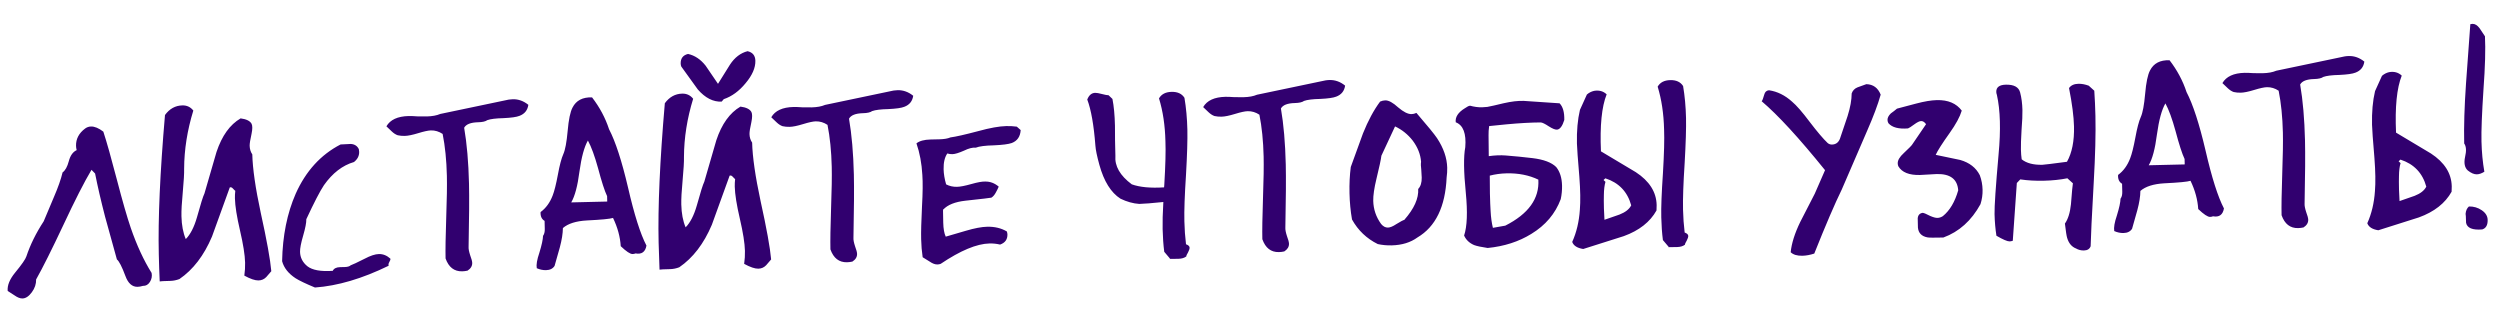 <?xml version="1.0" encoding="UTF-8"?> <svg xmlns="http://www.w3.org/2000/svg" width="176" height="22" viewBox="0 0 176 22" fill="none"> <path d="M0.541 20.483C0.506 20.09 0.681 19.66 1.064 19.193C1.533 18.623 1.798 18.242 1.857 18.05C2.13 17.23 2.536 16.407 3.076 15.581C3.317 15.016 3.557 14.444 3.798 13.867C4.087 13.199 4.29 12.622 4.406 12.137C4.593 12.005 4.739 11.741 4.845 11.345C4.95 10.948 5.134 10.69 5.398 10.569C5.37 10.468 5.355 10.367 5.353 10.265C5.342 9.782 5.554 9.377 5.992 9.049C6.117 8.957 6.255 8.909 6.408 8.906C6.662 8.9 6.951 9.02 7.274 9.267C7.507 9.973 7.826 11.103 8.231 12.657C8.622 14.16 8.948 15.29 9.207 16.047C9.63 17.27 10.118 18.326 10.673 19.215C10.717 19.443 10.677 19.653 10.555 19.847C10.432 20.041 10.269 20.133 10.066 20.125C9.927 20.167 9.8 20.189 9.686 20.192C9.305 20.201 9.019 19.947 8.829 19.43C8.585 18.775 8.385 18.386 8.229 18.262C7.952 17.265 7.674 16.261 7.396 15.25C7.102 14.113 6.869 13.102 6.695 12.216L6.441 11.955C5.928 12.819 5.266 14.118 4.455 15.853C3.644 17.576 3.007 18.849 2.543 19.673C2.55 19.991 2.45 20.292 2.24 20.576C2.031 20.861 1.812 21.006 1.583 21.012C1.418 21.015 1.232 20.944 1.025 20.796C0.741 20.612 0.58 20.508 0.541 20.483ZM11.243 19.812C11.215 19.19 11.194 18.555 11.179 17.907C11.12 15.417 11.266 12.147 11.615 8.097C11.935 7.657 12.343 7.431 12.838 7.42C13.156 7.412 13.413 7.533 13.61 7.783C13.185 9.166 12.969 10.531 12.963 11.878C12.97 12.208 12.939 12.756 12.868 13.52C12.796 14.271 12.765 14.838 12.774 15.219C12.789 15.854 12.891 16.392 13.079 16.832C13.402 16.507 13.663 15.999 13.863 15.308C14.121 14.374 14.298 13.81 14.395 13.617C14.677 12.645 14.96 11.672 15.242 10.7C15.622 9.559 16.188 8.771 16.94 8.334C17.348 8.387 17.605 8.515 17.712 8.716C17.779 8.854 17.778 9.089 17.709 9.421C17.617 9.83 17.573 10.111 17.576 10.263C17.582 10.492 17.644 10.694 17.762 10.869C17.786 11.873 17.983 13.241 18.355 14.973C18.782 16.908 19.03 18.281 19.1 19.093L18.747 19.502C18.598 19.658 18.416 19.738 18.2 19.743C17.959 19.749 17.625 19.636 17.201 19.404C17.244 19.099 17.262 18.793 17.255 18.488C17.243 17.955 17.123 17.201 16.897 16.228C16.671 15.254 16.551 14.501 16.539 13.967C16.535 13.79 16.543 13.611 16.564 13.433C16.552 13.433 16.493 13.377 16.389 13.265C16.323 13.191 16.253 13.167 16.177 13.194C15.76 14.348 15.342 15.502 14.924 16.655C14.358 17.991 13.594 18.987 12.631 19.646C12.416 19.727 12.201 19.77 11.985 19.775C11.553 19.785 11.306 19.797 11.243 19.812ZM27.483 18.209C27.497 18.26 27.473 18.337 27.412 18.44C27.351 18.543 27.334 18.632 27.361 18.708C25.502 19.616 23.772 20.127 22.174 20.241C21.532 19.976 21.075 19.758 20.805 19.587C20.301 19.255 19.986 18.856 19.861 18.389C19.895 16.596 20.214 15.012 20.817 13.638C21.529 12.045 22.582 10.889 23.977 10.17C24.218 10.164 24.459 10.152 24.7 10.134C24.968 10.153 25.155 10.275 25.262 10.502C25.276 10.565 25.284 10.628 25.285 10.692C25.292 10.971 25.17 11.209 24.921 11.406C24.113 11.641 23.407 12.185 22.805 13.038C22.522 13.464 22.109 14.262 21.565 15.431C21.57 15.673 21.497 16.056 21.344 16.581C21.191 17.105 21.117 17.488 21.123 17.73C21.133 18.136 21.306 18.475 21.643 18.747C21.992 19.018 22.586 19.125 23.423 19.067C23.508 18.9 23.678 18.814 23.932 18.808C23.97 18.807 24.027 18.805 24.104 18.803C24.18 18.802 24.237 18.8 24.275 18.799C24.465 18.795 24.604 18.754 24.692 18.675C24.818 18.634 25.145 18.48 25.672 18.214C26.074 18.001 26.408 17.891 26.675 17.885C26.967 17.878 27.236 17.986 27.483 18.209ZM37.196 7.38C37.141 7.763 36.931 8.022 36.566 8.158C36.364 8.239 35.991 8.292 35.445 8.317C34.911 8.33 34.531 8.377 34.304 8.459C34.179 8.551 33.964 8.6 33.659 8.607C33.139 8.62 32.811 8.748 32.677 8.993C32.869 10.107 32.982 11.419 33.018 12.931C33.04 13.871 33.03 15.352 32.989 17.374C32.979 17.514 33.016 17.71 33.098 17.963C33.193 18.215 33.242 18.398 33.244 18.512C33.249 18.728 33.139 18.909 32.914 19.054C32.788 19.082 32.661 19.098 32.534 19.101C31.975 19.114 31.586 18.812 31.368 18.194C31.354 17.584 31.369 16.618 31.415 15.295C31.461 14.023 31.476 13.05 31.46 12.377C31.434 11.272 31.335 10.289 31.162 9.429C30.904 9.257 30.629 9.174 30.337 9.181C30.146 9.186 29.849 9.25 29.445 9.374C29.041 9.498 28.725 9.562 28.496 9.568C28.318 9.572 28.153 9.557 27.999 9.522C27.858 9.475 27.716 9.383 27.573 9.246C27.339 9.023 27.216 8.905 27.203 8.893C27.472 8.429 27.993 8.188 28.768 8.169C28.908 8.166 29.118 8.174 29.398 8.193C29.691 8.199 29.907 8.2 30.046 8.197C30.427 8.188 30.744 8.129 30.995 8.022L35.814 7.012C35.903 6.997 35.998 6.989 36.1 6.986C36.494 6.977 36.859 7.108 37.196 7.38ZM45.51 17.289C45.432 17.736 45.175 17.92 44.742 17.841C44.679 17.868 44.609 17.882 44.533 17.884C44.368 17.888 44.09 17.704 43.7 17.332C43.659 16.672 43.478 16.009 43.157 15.343C42.943 15.411 42.328 15.47 41.312 15.52C40.551 15.563 39.989 15.741 39.628 16.055C39.624 16.436 39.552 16.889 39.412 17.414C39.283 17.849 39.159 18.284 39.042 18.719C38.92 18.912 38.719 19.012 38.44 19.019C38.224 19.024 38.006 18.978 37.788 18.882C37.744 18.641 37.806 18.278 37.972 17.791C38.137 17.253 38.223 16.857 38.23 16.603C38.316 16.486 38.357 16.326 38.352 16.123C38.348 15.932 38.343 15.742 38.339 15.551C38.133 15.429 38.039 15.222 38.057 14.929C38.432 14.653 38.715 14.265 38.907 13.765C39.027 13.457 39.149 12.971 39.273 12.307C39.397 11.631 39.525 11.145 39.658 10.849C39.791 10.554 39.892 10.011 39.963 9.222C40.033 8.419 40.147 7.87 40.305 7.574C40.56 7.072 41.019 6.833 41.68 6.855C42.218 7.554 42.617 8.301 42.877 9.096C43.33 9.962 43.775 11.331 44.213 13.201C44.652 15.11 45.084 16.473 45.51 17.289ZM42.749 14.189L42.74 13.808C42.566 13.444 42.354 12.788 42.103 11.84C41.866 10.982 41.629 10.333 41.389 9.893C41.133 10.332 40.934 11.061 40.793 12.081C40.664 13.088 40.471 13.811 40.215 14.249L42.749 14.189ZM46.431 18.983C46.404 18.361 46.383 17.726 46.367 17.078C46.309 14.588 46.454 11.318 46.804 7.268C47.124 6.829 47.532 6.603 48.027 6.591C48.345 6.584 48.602 6.705 48.798 6.954C48.373 8.337 48.157 9.702 48.151 11.05C48.159 11.38 48.127 11.927 48.056 12.692C47.985 13.443 47.954 14.009 47.963 14.391C47.978 15.026 48.079 15.564 48.268 16.004C48.59 15.679 48.852 15.171 49.052 14.479C49.309 13.546 49.487 12.982 49.584 12.789C49.866 11.816 50.148 10.844 50.43 9.871C50.81 8.731 51.376 7.942 52.129 7.505C52.537 7.559 52.794 7.687 52.9 7.887C52.967 8.026 52.966 8.261 52.898 8.593C52.806 9.002 52.761 9.282 52.765 9.435C52.77 9.664 52.832 9.865 52.951 10.041C52.975 11.044 53.172 12.412 53.543 14.145C53.97 16.079 54.218 17.453 54.288 18.265L53.936 18.673C53.787 18.829 53.605 18.91 53.389 18.915C53.147 18.921 52.814 18.808 52.389 18.576C52.433 18.27 52.451 17.965 52.444 17.66C52.431 17.126 52.312 16.373 52.086 15.399C51.859 14.426 51.74 13.672 51.727 13.139C51.723 12.961 51.732 12.783 51.753 12.605C51.74 12.605 51.682 12.549 51.577 12.437C51.512 12.362 51.442 12.339 51.366 12.366C50.948 13.52 50.531 14.673 50.113 15.827C49.547 17.162 48.782 18.159 47.819 18.817C47.605 18.898 47.39 18.942 47.174 18.947C46.742 18.957 46.495 18.969 46.431 18.983ZM53.178 4.277C53.169 3.909 52.986 3.685 52.628 3.604C52.135 3.73 51.723 4.045 51.392 4.548L50.547 5.903L49.678 4.627C49.324 4.178 48.911 3.901 48.438 3.798C48.084 3.883 47.911 4.109 47.92 4.478C47.922 4.554 47.936 4.623 47.963 4.686L49.126 6.298C49.648 6.896 50.208 7.182 50.805 7.155C50.829 7.116 50.879 7.058 50.953 6.98C51.521 6.789 52.033 6.414 52.49 5.857C52.96 5.299 53.189 4.773 53.178 4.277ZM64.29 6.742C64.235 7.125 64.025 7.384 63.66 7.52C63.458 7.601 63.085 7.654 62.539 7.68C62.005 7.692 61.625 7.739 61.398 7.821C61.273 7.913 61.058 7.962 60.753 7.969C60.233 7.982 59.905 8.11 59.771 8.355C59.962 9.469 60.076 10.782 60.112 12.293C60.134 13.233 60.124 14.714 60.083 16.736C60.073 16.876 60.11 17.073 60.192 17.325C60.287 17.577 60.336 17.76 60.338 17.874C60.343 18.09 60.233 18.271 60.008 18.416C59.881 18.444 59.755 18.46 59.628 18.463C59.069 18.476 58.68 18.174 58.462 17.556C58.448 16.946 58.463 15.98 58.508 14.657C58.555 13.385 58.57 12.412 58.554 11.739C58.528 10.634 58.429 9.651 58.256 8.791C57.998 8.619 57.723 8.537 57.43 8.543C57.24 8.548 56.943 8.612 56.539 8.736C56.135 8.86 55.819 8.925 55.59 8.93C55.412 8.934 55.247 8.919 55.093 8.884C54.952 8.837 54.81 8.745 54.667 8.608C54.433 8.385 54.31 8.267 54.297 8.255C54.566 7.791 55.087 7.55 55.862 7.532C56.002 7.528 56.212 7.536 56.492 7.555C56.784 7.561 57.001 7.562 57.14 7.559C57.521 7.55 57.838 7.492 58.089 7.384L62.908 6.374C62.997 6.36 63.092 6.351 63.194 6.349C63.587 6.339 63.953 6.471 64.29 6.742ZM71.856 9.157C71.828 9.615 71.62 9.919 71.229 10.068C71.002 10.149 70.584 10.204 69.975 10.231C69.365 10.245 68.94 10.3 68.701 10.394C68.472 10.374 68.194 10.444 67.867 10.605C67.502 10.766 67.231 10.848 67.053 10.853C66.926 10.856 66.805 10.839 66.69 10.804C66.505 11.075 66.419 11.446 66.43 11.916C66.438 12.246 66.497 12.601 66.607 12.979C66.839 13.101 67.095 13.159 67.374 13.152C67.603 13.147 67.938 13.082 68.38 12.957C68.822 12.832 69.145 12.774 69.348 12.781C69.704 12.773 70.024 12.893 70.31 13.14C70.25 13.281 70.183 13.416 70.11 13.545C70.025 13.712 69.919 13.836 69.794 13.915C69.769 13.928 69.161 14 67.969 14.129C67.234 14.21 66.711 14.42 66.401 14.757C66.385 14.605 66.386 14.91 66.404 15.672C66.414 16.104 66.473 16.433 66.58 16.66C67.059 16.521 67.533 16.383 68 16.245C68.606 16.066 69.106 15.971 69.499 15.962C70.02 15.95 70.48 16.059 70.88 16.292C70.907 16.367 70.921 16.437 70.923 16.5C70.931 16.856 70.759 17.095 70.406 17.218C70.163 17.16 69.915 17.134 69.66 17.14C68.758 17.161 67.613 17.64 66.224 18.575C66.149 18.602 66.073 18.616 65.996 18.618C65.831 18.622 65.652 18.556 65.458 18.421C65.174 18.237 65.006 18.133 64.955 18.109C64.895 17.703 64.859 17.279 64.849 16.834C64.837 16.351 64.857 15.582 64.909 14.526C64.963 13.571 64.971 12.834 64.933 12.313C64.888 11.501 64.75 10.761 64.518 10.092C64.731 9.922 65.059 9.832 65.504 9.821C65.58 9.82 65.681 9.817 65.808 9.814C65.948 9.811 66.056 9.808 66.132 9.807C66.463 9.799 66.722 9.755 66.911 9.674C67.278 9.627 67.936 9.478 68.883 9.227C69.691 9.005 70.343 8.888 70.839 8.876C71.093 8.87 71.341 8.883 71.583 8.916L71.856 9.157ZM81.849 16.129C81.837 15.646 81.854 15.01 81.899 14.221C81.1 14.303 80.536 14.348 80.206 14.356C79.773 14.328 79.331 14.205 78.881 13.987C78.21 13.558 77.715 12.762 77.395 11.601C77.228 10.994 77.135 10.545 77.116 10.254C77.005 8.807 76.815 7.725 76.543 7.007C76.663 6.699 76.85 6.542 77.104 6.536C77.206 6.534 77.366 6.562 77.583 6.62C77.8 6.678 77.954 6.707 78.043 6.705L78.316 6.965C78.416 7.471 78.476 8.099 78.493 8.848C78.499 9.077 78.501 9.426 78.499 9.897L78.524 10.964C78.465 11.69 78.849 12.361 79.677 12.977C80.241 13.18 80.999 13.251 81.951 13.19C81.962 13.126 81.967 13.069 81.966 13.018C82.048 11.643 82.075 10.62 82.046 9.947C82.02 8.829 81.869 7.822 81.594 6.926C81.765 6.63 82.06 6.476 82.479 6.467C82.898 6.457 83.201 6.596 83.385 6.884C83.503 7.58 83.572 8.328 83.591 9.129C83.607 9.84 83.575 10.902 83.494 12.315C83.4 13.741 83.362 14.828 83.38 15.578C83.393 16.137 83.431 16.676 83.495 17.196C83.661 17.255 83.746 17.336 83.748 17.438C83.75 17.514 83.714 17.623 83.641 17.764C83.556 17.906 83.513 18.002 83.515 18.053C83.377 18.158 83.194 18.213 82.966 18.219C82.445 18.231 82.248 18.229 82.374 18.213L81.963 17.727C81.9 17.233 81.862 16.7 81.849 16.129ZM94.696 6.027C94.641 6.409 94.431 6.668 94.066 6.804C93.865 6.885 93.491 6.938 92.945 6.964C92.411 6.976 92.031 7.023 91.804 7.105C91.679 7.197 91.465 7.247 91.16 7.254C90.639 7.266 90.311 7.394 90.177 7.639C90.369 8.753 90.482 10.066 90.518 11.578C90.54 12.518 90.53 13.999 90.489 16.021C90.48 16.161 90.516 16.357 90.598 16.609C90.693 16.861 90.742 17.044 90.745 17.159C90.75 17.375 90.639 17.555 90.414 17.7C90.288 17.729 90.161 17.744 90.034 17.747C89.475 17.76 89.087 17.458 88.869 16.84C88.854 16.231 88.87 15.264 88.915 13.941C88.961 12.669 88.976 11.697 88.96 11.023C88.934 9.918 88.835 8.935 88.662 8.075C88.404 7.903 88.129 7.821 87.837 7.828C87.646 7.832 87.349 7.896 86.945 8.02C86.541 8.144 86.225 8.209 85.996 8.214C85.819 8.218 85.653 8.203 85.5 8.169C85.359 8.121 85.217 8.029 85.074 7.893C84.84 7.669 84.716 7.552 84.703 7.539C84.972 7.075 85.494 6.834 86.269 6.816C86.408 6.813 86.618 6.82 86.898 6.839C87.191 6.845 87.407 6.846 87.546 6.843C87.928 6.834 88.244 6.776 88.496 6.668L93.315 5.659C93.403 5.644 93.498 5.635 93.6 5.633C93.994 5.624 94.359 5.755 94.696 6.027ZM101.843 12.493C101.751 14.554 101.066 15.962 99.788 16.717C99.3 17.072 98.695 17.257 97.97 17.274C97.64 17.282 97.315 17.252 96.996 17.183C96.212 16.795 95.607 16.218 95.182 15.453C95.079 14.87 95.02 14.255 95.005 13.607C94.99 12.947 95.02 12.33 95.095 11.756C95.381 10.961 95.668 10.173 95.954 9.391C96.315 8.492 96.717 7.746 97.16 7.151C97.286 7.097 97.406 7.069 97.52 7.066C97.762 7.06 98.064 7.225 98.428 7.559C98.804 7.881 99.119 8.039 99.374 8.033C99.488 8.03 99.602 8.002 99.715 7.948C100.499 8.858 100.983 9.45 101.167 9.725C101.629 10.426 101.867 11.12 101.884 11.806C101.889 12.034 101.875 12.264 101.843 12.493ZM100.044 11.392C100.006 10.871 99.81 10.374 99.456 9.899C99.115 9.462 98.7 9.129 98.212 8.899L97.25 10.962C97.218 11.229 97.104 11.766 96.906 12.571C96.744 13.236 96.668 13.759 96.676 14.14C96.691 14.737 96.875 15.279 97.23 15.767C97.373 15.941 97.534 16.026 97.712 16.022C97.865 16.019 98.06 15.938 98.297 15.78C98.598 15.595 98.787 15.495 98.862 15.48C99.556 14.689 99.882 13.963 99.841 13.303C100.014 13.121 100.097 12.852 100.089 12.496C100.087 12.42 100.076 12.236 100.057 11.944C100.026 11.716 100.021 11.532 100.044 11.392ZM108.299 12.646C107.644 12.331 106.896 12.184 106.058 12.203C105.652 12.213 105.259 12.267 104.88 12.364C104.885 12.606 104.889 13.025 104.89 13.623C104.903 14.156 104.919 14.569 104.939 14.861C104.962 15.305 105.015 15.698 105.1 16.039L105.973 15.885C107.606 15.058 108.381 13.979 108.299 12.646ZM103.354 7.481C103.417 7.455 103.461 7.441 103.486 7.44C103.781 7.522 104.068 7.56 104.347 7.553C104.449 7.551 104.569 7.542 104.709 7.526C104.949 7.482 105.328 7.397 105.847 7.27C106.403 7.143 106.878 7.087 107.273 7.103L109.793 7.273C110.028 7.509 110.138 7.9 110.126 8.447C109.996 8.869 109.83 9.096 109.627 9.126C109.5 9.142 109.302 9.064 109.031 8.892C108.772 8.72 108.586 8.629 108.471 8.619C107.785 8.623 106.985 8.667 106.072 8.752L104.836 8.876C104.803 9.106 104.789 9.322 104.794 9.526C104.798 9.716 104.804 10.205 104.809 10.993C105.24 10.932 105.64 10.917 106.009 10.946C106.633 10.995 107.258 11.056 107.882 11.131C108.672 11.226 109.23 11.436 109.556 11.759C109.818 12.083 109.955 12.518 109.968 13.065C109.975 13.382 109.945 13.7 109.876 14.02C109.493 15.046 108.801 15.863 107.798 16.471C106.921 17.013 105.899 17.342 104.733 17.458C104.286 17.393 103.967 17.324 103.775 17.252C103.441 17.108 103.207 16.884 103.073 16.582C103.286 15.942 103.326 14.937 103.192 13.567C103.043 12.084 103.03 11.016 103.155 10.365C103.234 9.397 103.01 8.811 102.484 8.608C102.438 8.24 102.652 7.911 103.128 7.62C103.203 7.568 103.279 7.521 103.354 7.481ZM116.618 14.815C116.167 15.626 115.4 16.229 114.316 16.623C113.37 16.925 112.417 17.227 111.458 17.529C111.037 17.462 110.779 17.297 110.684 17.032C110.986 16.364 111.165 15.61 111.222 14.77C111.271 14.171 111.259 13.396 111.186 12.445C111.08 11.189 111.024 10.409 111.016 10.104C110.996 9.214 111.066 8.425 111.228 7.735L111.717 6.655C111.866 6.525 112.036 6.438 112.226 6.396C112.58 6.336 112.874 6.418 113.108 6.642C112.76 7.514 112.627 8.852 112.707 10.655C113.52 11.144 114.338 11.633 115.163 12.122C116.118 12.748 116.607 13.518 116.628 14.433C116.631 14.56 116.628 14.687 116.618 14.815ZM114.837 14.456C114.573 13.496 113.967 12.862 113.019 12.554L112.888 12.672L113.025 12.802C112.954 13.045 112.917 13.351 112.913 13.72C112.905 13.936 112.906 14.254 112.916 14.673C112.938 15.079 112.951 15.346 112.954 15.473C112.954 15.473 113.307 15.35 114.013 15.105C114.429 14.942 114.703 14.726 114.837 14.456ZM118.49 6.057C118.306 5.769 118.004 5.63 117.584 5.64C117.165 5.65 116.87 5.803 116.699 6.1C116.974 6.996 117.125 8.002 117.152 9.12C117.18 9.793 117.153 10.817 117.071 12.192C116.977 13.567 116.937 14.604 116.954 15.302C116.967 15.874 117.005 16.407 117.068 16.901L117.48 17.387C117.353 17.403 117.55 17.404 118.071 17.392C118.299 17.387 118.482 17.332 118.62 17.227C118.619 17.176 118.661 17.08 118.746 16.938C118.819 16.796 118.855 16.688 118.853 16.611C118.851 16.51 118.766 16.429 118.6 16.369C118.537 15.85 118.498 15.31 118.485 14.752C118.468 14.002 118.506 12.914 118.599 11.489C118.68 10.076 118.712 9.014 118.696 8.302C118.677 7.502 118.608 6.754 118.49 6.057ZM129.659 13.345C129.174 14.335 128.529 15.837 127.725 17.851C127.435 17.947 127.156 17.998 126.89 18.005C126.521 18.013 126.246 17.931 126.064 17.757C126.126 17.133 126.35 16.422 126.738 15.625C127.079 14.969 127.419 14.306 127.759 13.637L128.483 11.98C126.65 9.71 125.163 8.093 124.022 7.128C124.071 7.076 124.131 6.922 124.201 6.667C124.248 6.475 124.36 6.37 124.537 6.354C125.124 6.441 125.664 6.708 126.158 7.154C126.469 7.414 126.887 7.893 127.412 8.593C127.936 9.28 128.355 9.772 128.667 10.069C128.757 10.144 128.86 10.179 128.974 10.177C129.279 10.169 129.478 9.993 129.572 9.648C129.738 9.148 129.904 8.655 130.071 8.168C130.26 7.566 130.356 7.036 130.358 6.579C130.429 6.374 130.565 6.231 130.767 6.15C130.981 6.068 131.189 5.994 131.391 5.925C131.874 5.939 132.21 6.186 132.4 6.664C132.2 7.368 131.883 8.214 131.449 9.203C131.087 10.025 130.49 11.406 129.659 13.345ZM139.426 14.373C138.792 15.532 137.921 16.315 136.812 16.722C136.164 16.738 135.789 16.734 135.687 16.711C135.278 16.631 135.057 16.401 135.022 16.021C135.017 15.805 135.012 15.589 135.007 15.373C135.027 15.144 135.145 15.014 135.36 14.983C135.449 14.994 135.623 15.066 135.88 15.2C136.098 15.296 136.271 15.343 136.398 15.34C136.525 15.337 136.651 15.296 136.776 15.217C137.263 14.824 137.624 14.218 137.858 13.399C137.802 12.613 137.297 12.23 136.344 12.253C136.217 12.256 136.021 12.267 135.754 12.286C135.5 12.305 135.304 12.316 135.164 12.319C134.402 12.337 133.895 12.133 133.643 11.706C133.616 11.643 133.602 11.574 133.6 11.498C133.595 11.282 133.736 11.043 134.022 10.782C134.383 10.443 134.581 10.242 134.618 10.177L135.594 8.743C135.489 8.593 135.373 8.52 135.246 8.523C135.132 8.526 134.968 8.606 134.756 8.763C134.544 8.921 134.4 9.013 134.324 9.04C133.664 9.094 133.204 8.971 132.943 8.672C132.903 8.597 132.882 8.521 132.88 8.445C132.877 8.293 132.956 8.138 133.117 7.982C133.267 7.877 133.411 7.765 133.548 7.648C133.99 7.536 134.438 7.417 134.893 7.292C135.474 7.138 135.962 7.057 136.355 7.048C137.143 7.029 137.727 7.276 138.108 7.788C137.978 8.223 137.692 8.751 137.249 9.372C136.732 10.096 136.407 10.605 136.274 10.901C136.849 11.027 137.424 11.147 137.999 11.261C138.651 11.449 139.111 11.806 139.378 12.334C139.5 12.662 139.565 13.003 139.573 13.359C139.582 13.702 139.532 14.04 139.426 14.373ZM147.438 6.386C147.477 6.958 147.503 7.548 147.518 8.158C147.546 9.377 147.507 10.935 147.399 12.832C147.264 15.224 147.192 16.726 147.181 17.336C147.109 17.529 146.952 17.628 146.711 17.633C146.508 17.638 146.322 17.591 146.155 17.494C145.847 17.374 145.638 17.125 145.527 16.746C145.486 16.62 145.434 16.284 145.37 15.739C145.591 15.429 145.733 14.974 145.795 14.376C145.864 13.497 145.909 13.006 145.932 12.904L145.543 12.551C145.037 12.652 144.485 12.71 143.888 12.723C143.304 12.737 142.75 12.706 142.227 12.629L141.985 12.883L141.7 16.95C141.624 16.978 141.548 16.992 141.472 16.994C141.32 16.997 141.011 16.865 140.548 16.596C140.473 16.115 140.429 15.608 140.416 15.074C140.404 14.54 140.498 13.14 140.699 10.873C140.862 9.153 140.822 7.756 140.581 6.681C140.554 6.606 140.539 6.536 140.538 6.473C140.53 6.142 140.755 5.972 141.212 5.961C141.784 5.948 142.119 6.13 142.217 6.509C142.314 6.876 142.368 7.287 142.379 7.745C142.387 8.062 142.366 8.533 142.317 9.157C142.281 9.768 142.266 10.226 142.273 10.531C142.279 10.785 142.297 11.013 142.327 11.216C142.664 11.488 143.15 11.616 143.785 11.601C143.887 11.599 144.464 11.528 145.515 11.389C145.869 10.758 146.034 9.928 146.01 8.899C145.993 8.2 145.877 7.3 145.66 6.2C145.795 6.006 146.016 5.905 146.32 5.898C146.549 5.893 146.792 5.938 147.048 6.033L147.438 6.386ZM156.566 14.675C156.487 15.122 156.231 15.306 155.797 15.227C155.734 15.254 155.664 15.268 155.588 15.27C155.423 15.274 155.145 15.09 154.755 14.717C154.714 14.057 154.533 13.395 154.213 12.728C153.998 12.797 153.383 12.856 152.368 12.905C151.606 12.949 151.045 13.127 150.683 13.441C150.68 13.822 150.608 14.275 150.467 14.799C150.338 15.235 150.215 15.67 150.098 16.105C149.975 16.298 149.774 16.398 149.495 16.405C149.279 16.41 149.062 16.364 148.843 16.267C148.8 16.027 148.861 15.663 149.027 15.176C149.193 14.639 149.279 14.243 149.285 13.988C149.372 13.872 149.412 13.712 149.408 13.509C149.403 13.318 149.399 13.128 149.394 12.937C149.188 12.815 149.094 12.607 149.113 12.315C149.487 12.039 149.771 11.651 149.962 11.151C150.082 10.843 150.204 10.357 150.328 9.693C150.452 9.016 150.58 8.53 150.713 8.235C150.846 7.94 150.948 7.397 151.018 6.607C151.088 5.805 151.202 5.256 151.361 4.96C151.616 4.458 152.074 4.218 152.736 4.241C153.273 4.94 153.672 5.687 153.932 6.481C154.385 7.348 154.83 8.716 155.268 10.587C155.707 12.496 156.14 13.859 156.566 14.675ZM153.804 11.575L153.795 11.194C153.622 10.829 153.409 10.173 153.158 9.226C152.922 8.367 152.684 7.718 152.445 7.279C152.188 7.717 151.989 8.446 151.848 9.467C151.719 10.474 151.527 11.196 151.27 11.635L153.804 11.575ZM166.45 4.337C166.396 4.72 166.186 4.979 165.82 5.115C165.619 5.196 165.245 5.249 164.699 5.275C164.166 5.287 163.785 5.334 163.559 5.416C163.434 5.508 163.219 5.557 162.914 5.565C162.393 5.577 162.066 5.705 161.931 5.95C162.123 7.064 162.236 8.377 162.272 9.889C162.294 10.829 162.285 12.31 162.243 14.332C162.234 14.472 162.27 14.668 162.352 14.92C162.447 15.172 162.496 15.355 162.499 15.469C162.504 15.685 162.394 15.866 162.168 16.011C162.042 16.039 161.915 16.055 161.788 16.058C161.229 16.071 160.841 15.769 160.623 15.151C160.608 14.542 160.624 13.575 160.669 12.252C160.715 10.98 160.731 10.007 160.715 9.334C160.689 8.229 160.589 7.246 160.416 6.386C160.158 6.214 159.883 6.132 159.591 6.138C159.4 6.143 159.103 6.207 158.699 6.331C158.295 6.455 157.979 6.52 157.751 6.525C157.573 6.529 157.407 6.514 157.254 6.479C157.113 6.432 156.971 6.34 156.828 6.204C156.594 5.98 156.47 5.862 156.457 5.85C156.726 5.386 157.248 5.145 158.023 5.127C158.162 5.124 158.372 5.131 158.652 5.15C158.945 5.156 159.161 5.157 159.301 5.154C159.682 5.145 159.998 5.087 160.25 4.979L165.069 3.97C165.157 3.955 165.253 3.946 165.354 3.944C165.748 3.934 166.113 4.066 166.45 4.337ZM172.593 13.497C172.141 14.308 171.374 14.911 170.29 15.305C169.344 15.607 168.391 15.909 167.432 16.211C167.011 16.145 166.753 15.979 166.658 15.715C166.96 15.047 167.139 14.293 167.196 13.452C167.245 12.854 167.233 12.079 167.16 11.127C167.054 9.871 166.998 9.091 166.991 8.786C166.97 7.897 167.04 7.107 167.202 6.417L167.691 5.338C167.841 5.207 168.01 5.12 168.2 5.078C168.554 5.019 168.849 5.101 169.083 5.324C168.735 6.197 168.601 7.534 168.681 9.337C169.494 9.827 170.312 10.316 171.137 10.805C172.093 11.43 172.581 12.201 172.603 13.115C172.606 13.242 172.602 13.37 172.593 13.497ZM170.811 13.138C170.547 12.179 169.941 11.545 168.993 11.236L168.862 11.354L168.999 11.484C168.928 11.727 168.891 12.033 168.887 12.402C168.879 12.618 168.881 12.936 168.89 13.355C168.913 13.761 168.925 14.028 168.928 14.155C168.928 14.155 169.281 14.032 169.987 13.787C170.403 13.625 170.678 13.408 170.811 13.138ZM174.941 2.555C174.988 3.456 174.954 4.696 174.838 6.275C174.726 7.981 174.678 9.209 174.696 9.958C174.714 10.708 174.781 11.418 174.899 12.089C174.711 12.208 174.534 12.269 174.369 12.273C174.179 12.277 173.967 12.187 173.734 12.002C173.513 11.804 173.448 11.488 173.54 11.053C173.644 10.619 173.624 10.301 173.479 10.101C173.451 8.92 173.495 7.508 173.608 5.866C173.703 4.478 173.804 3.09 173.911 1.702C173.961 1.688 174.012 1.681 174.063 1.68C174.241 1.675 174.408 1.78 174.566 1.992C174.685 2.18 174.81 2.368 174.941 2.555ZM175.131 15.477C175.14 15.845 175.012 16.071 174.747 16.153C174.062 16.208 173.683 16.051 173.611 15.684C173.601 15.265 173.59 15.056 173.577 15.056C173.597 14.827 173.675 14.653 173.812 14.536C174.143 14.528 174.444 14.616 174.715 14.8C174.986 14.985 175.125 15.21 175.131 15.477Z" fill="#31006F"></path> </svg> 